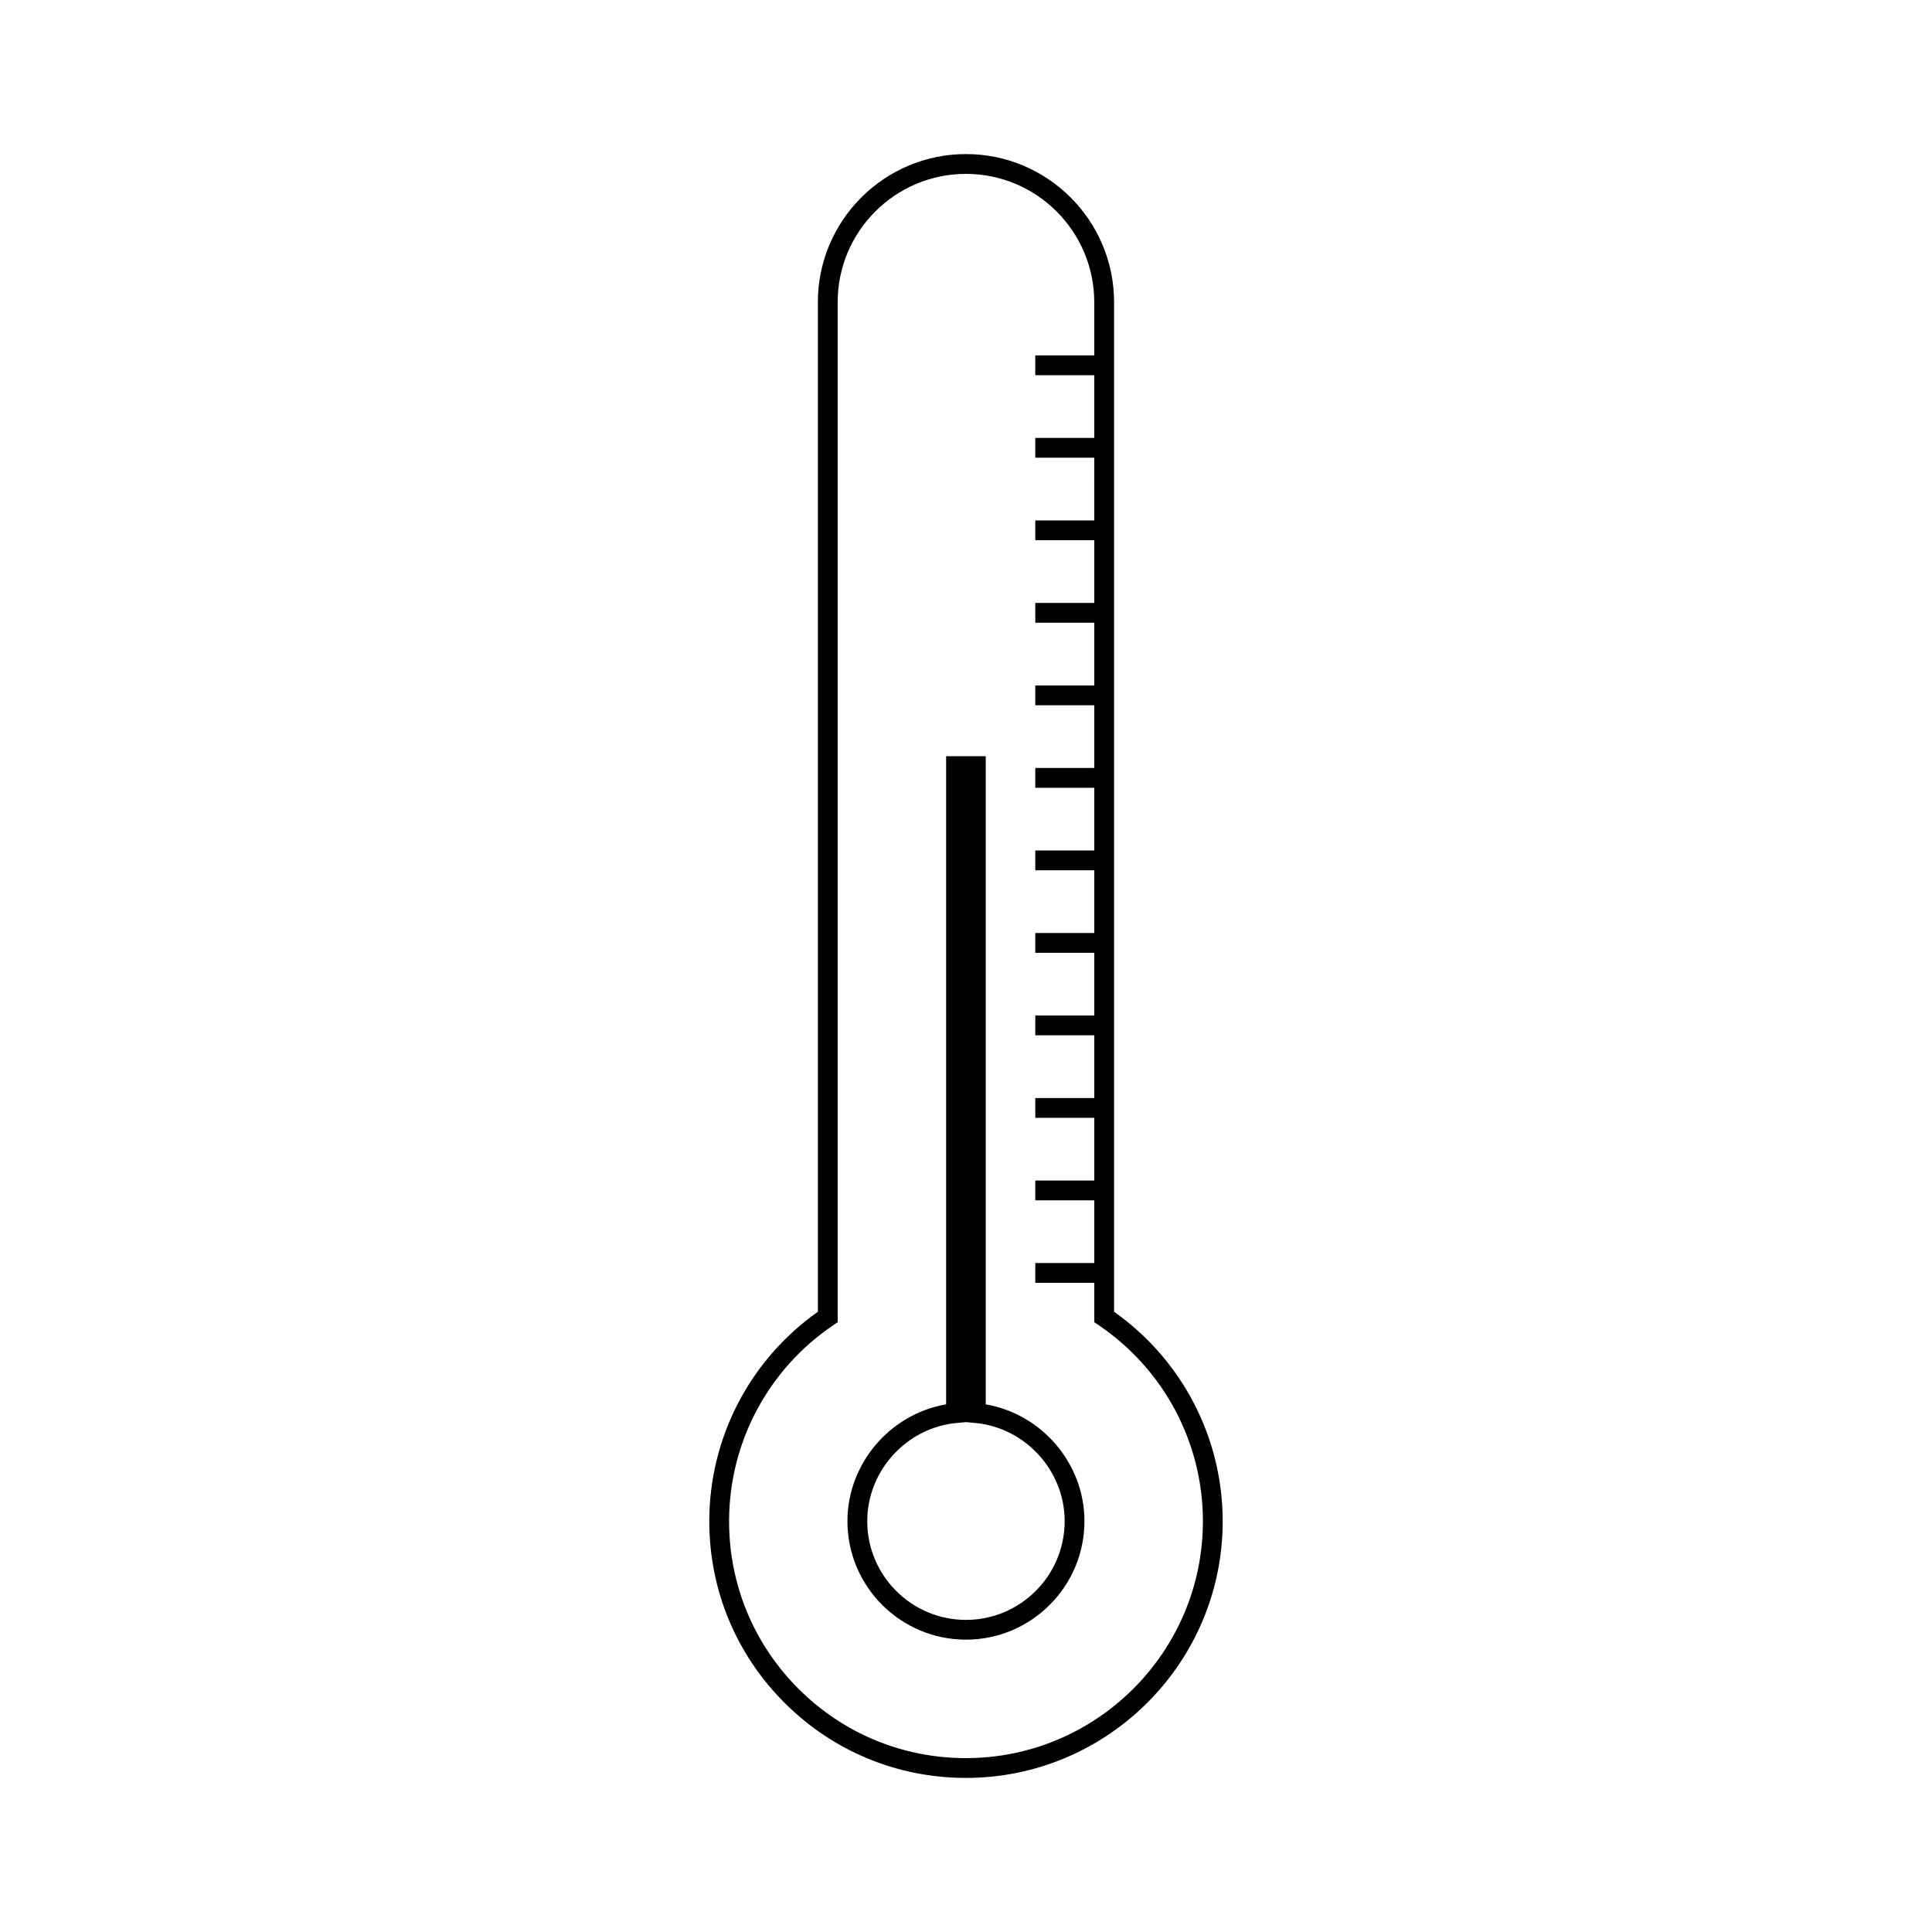 <?xml version="1.0" encoding="UTF-8"?>
<!-- Uploaded to: ICON Repo, www.svgrepo.com, Generator: ICON Repo Mixer Tools -->
<svg fill="#000000" width="800px" height="800px" version="1.1" viewBox="144 144 512 512" xmlns="http://www.w3.org/2000/svg">
 <g>
  <path d="m439.24 491.63v-267.55c0-21.645-17.602-39.25-39.25-39.25-21.648 0-39.25 17.605-39.25 39.25v267.55c-18.043 12.758-28.773 33.398-28.773 55.504 0 18.176 7.074 35.258 19.918 48.102 12.84 12.848 29.934 19.93 48.105 19.93 37.512 0 68.035-30.516 68.035-68.031-0.004-22.105-10.742-42.746-28.785-55.504zm-39.25 118.29c-16.773 0-32.539-6.527-44.395-18.391-11.855-11.855-18.379-27.625-18.379-44.395 0-20.828 10.328-40.254 27.621-51.957l1.156-0.777v-270.32c-0.004-18.75 15.246-34 33.996-34 18.746 0 34 15.25 34 34v14.105h-15.633v5.246h15.633v16.621h-15.633v5.246h15.633l0.004 16.621h-15.633v5.246h15.633v16.621h-15.633v5.246h15.633v16.621h-15.633v5.246h15.633v16.621h-15.633v5.246h15.633v16.621h-15.633v5.246h15.633v16.621h-15.633v5.246h15.633v16.621h-15.633v5.246h15.633v16.621h-15.633v5.246h15.633v16.613h-15.633v5.246h15.633v16.613h-15.633v5.246h15.633v10.445l1.156 0.777c17.297 11.707 27.629 31.137 27.637 51.957-0.008 34.625-28.176 62.785-62.797 62.785z"/>
  <path d="m405.23 516.18v-171.78h-10.496v171.77c-14.848 2.531-26.156 15.688-26.156 30.953 0 17.32 14.09 31.402 31.402 31.402 17.324 0 31.41-14.09 31.41-31.402 0.004-15.262-11.305-28.418-26.16-30.949zm-5.246 57.109c-14.422 0-26.156-11.734-26.156-26.156 0-13.395 10.438-24.824 23.77-26.039l2.387-0.215 2.387 0.215c13.336 1.207 23.777 12.648 23.777 26.039-0.004 14.422-11.738 26.156-26.164 26.156z"/>
 </g>
</svg>
